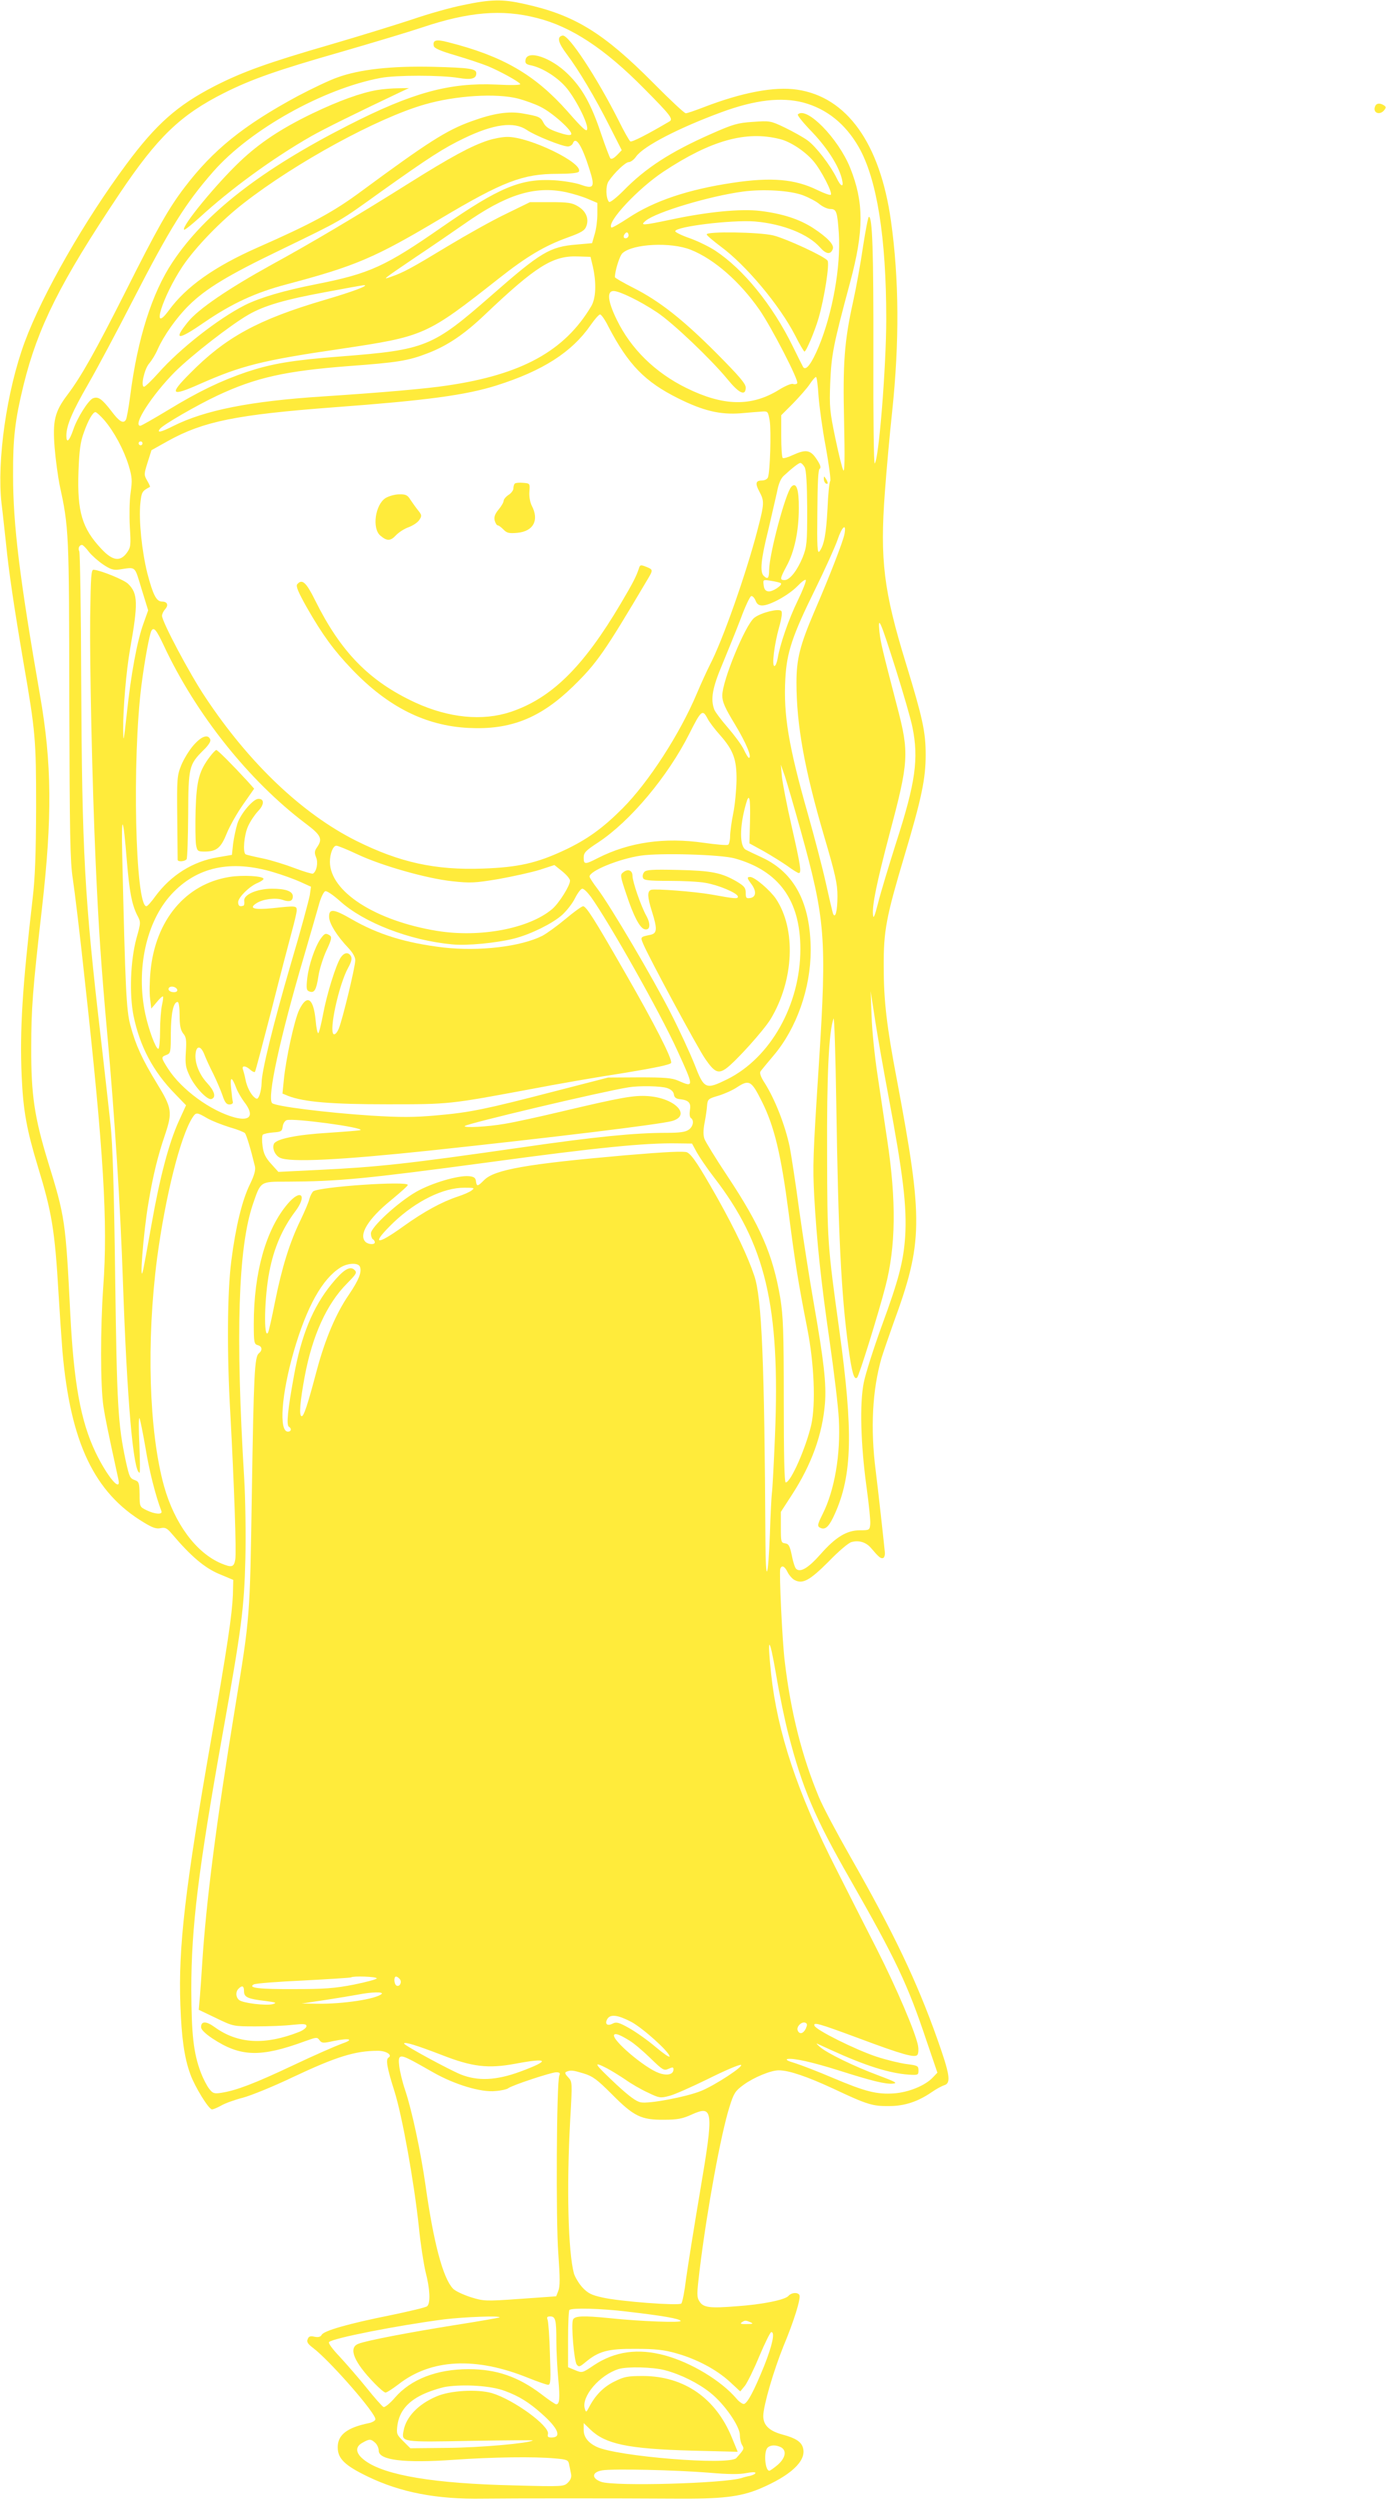 <?xml version="1.0" standalone="no"?>
<!DOCTYPE svg PUBLIC "-//W3C//DTD SVG 20010904//EN"
 "http://www.w3.org/TR/2001/REC-SVG-20010904/DTD/svg10.dtd">
<svg version="1.0" xmlns="http://www.w3.org/2000/svg"
 width="710pt" height="1280pt" viewBox="0 0 710 1280"
 preserveAspectRatio="xMidYMid meet">
<g transform="translate(0,1280) scale(0.1,-0.1)"
fill="#ffeb3b" stroke="none">
<path d="M2373 12774 c-62 -12 -179 -45 -260 -73 -82 -27 -272 -86 -423 -130
-318 -92 -448 -139 -591 -212 -190 -98 -298 -193 -451 -399 -215 -289 -431
-667 -521 -910 -93 -251 -144 -611 -119 -829 7 -53 16 -145 23 -206 14 -141
41 -323 89 -605 62 -358 65 -395 65 -745 -1 -236 -5 -359 -18 -467 -53 -459
-66 -672 -56 -908 8 -176 25 -272 83 -463 72 -235 87 -326 106 -652 6 -99 15
-232 20 -295 41 -466 163 -723 417 -875 44 -27 64 -34 86 -29 24 5 33 0 60
-32 95 -112 165 -171 238 -202 l74 -31 -2 -77 c-4 -100 -28 -264 -113 -749
-132 -754 -167 -1056 -156 -1350 6 -169 20 -270 51 -355 22 -62 94 -180 111
-180 7 0 28 9 46 19 18 11 69 30 113 41 44 12 159 59 255 105 223 105 319 135
436 135 43 0 76 -22 54 -35 -15 -9 -7 -54 30 -170 41 -129 102 -472 126 -700
8 -82 24 -184 34 -227 23 -87 26 -161 8 -176 -7 -6 -92 -26 -188 -46 -215 -43
-340 -79 -352 -100 -6 -11 -17 -14 -37 -10 -21 5 -30 2 -35 -13 -6 -13 1 -24
26 -43 86 -64 330 -343 321 -368 -3 -7 -17 -15 -32 -18 -113 -23 -161 -60
-161 -124 0 -58 36 -93 154 -150 168 -81 352 -117 591 -113 138 2 689 2 980 0
241 -2 336 9 435 50 159 67 241 142 224 208 -8 33 -38 52 -105 70 -68 18 -99
48 -99 95 0 52 53 233 104 359 54 129 90 246 81 261 -9 15 -41 12 -55 -4 -16
-21 -135 -45 -267 -54 -138 -11 -170 -7 -190 25 -14 22 -14 36 1 161 38 310
109 696 153 835 22 70 29 81 71 112 53 39 141 75 181 75 53 0 146 -32 280 -94
174 -82 201 -90 286 -89 79 0 147 23 216 70 24 17 54 33 67 37 35 11 28 55
-37 238 -106 298 -224 544 -445 932 -69 121 -142 258 -161 305 -86 206 -144
433 -175 695 -13 106 -29 455 -23 474 8 20 22 14 38 -18 8 -16 24 -34 36 -40
41 -22 78 -1 174 95 51 53 103 97 118 100 38 10 74 -1 100 -32 39 -46 49 -54
61 -50 6 2 10 15 9 28 -6 61 -33 306 -47 419 -28 218 -17 414 30 578 9 29 36
107 60 175 153 417 154 527 19 1246 -53 277 -68 409 -68 581 -1 186 13 256
107 571 87 291 108 392 108 514 0 117 -15 187 -101 468 -114 370 -134 531
-108 877 9 124 26 308 37 410 38 357 36 682 -6 980 -56 397 -226 634 -481 671
-116 17 -281 -14 -478 -90 -44 -17 -85 -31 -92 -31 -7 0 -81 69 -165 154 -257
259 -406 350 -663 406 -111 25 -170 24 -312 -6z m377 -66 c176 -44 348 -157
550 -362 137 -138 150 -156 129 -168 -112 -66 -192 -107 -200 -102 -5 3 -32
50 -59 105 -112 222 -257 443 -288 437 -30 -6 -24 -35 21 -95 60 -79 146 -223
220 -370 l62 -122 -25 -26 c-14 -14 -27 -22 -33 -16 -4 4 -26 62 -48 127 -50
150 -97 234 -170 305 -86 85 -209 126 -217 72 -3 -17 3 -23 30 -28 55 -12 128
-57 173 -107 49 -54 118 -188 113 -219 -2 -17 -22 1 -101 91 -167 188 -331
283 -612 354 -61 16 -79 11 -73 -19 2 -12 34 -26 113 -49 61 -18 135 -43 165
-55 62 -26 157 -78 165 -91 4 -6 -46 -7 -122 -3 -240 11 -431 -41 -758 -208
-446 -227 -735 -451 -901 -701 -105 -157 -180 -393 -217 -685 -8 -61 -18 -116
-22 -122 -13 -22 -34 -10 -75 45 -48 62 -67 75 -93 65 -24 -9 -82 -101 -102
-162 -20 -58 -35 -71 -35 -30 0 52 29 121 112 265 44 76 146 267 227 425 193
375 271 500 414 663 189 215 563 424 857 479 78 15 310 15 399 0 66 -11 91 -4
91 24 0 23 -33 28 -220 33 -215 5 -378 -13 -493 -55 -40 -14 -130 -57 -202
-95 -278 -150 -434 -276 -580 -468 -81 -106 -142 -214 -303 -535 -151 -299
-225 -432 -297 -527 -65 -86 -76 -133 -65 -271 5 -62 17 -147 25 -188 48 -221
49 -241 50 -1099 2 -695 4 -830 18 -920 9 -58 37 -289 61 -515 97 -880 119
-1247 95 -1572 -15 -210 -15 -510 1 -615 8 -53 22 -123 76 -370 17 -76 -56 10
-117 137 -76 160 -111 354 -129 710 -24 474 -26 492 -115 780 -68 223 -86 339
-85 580 0 200 7 294 55 715 53 466 51 741 -10 1090 -104 597 -138 871 -138
1125 -1 192 10 286 54 465 73 296 188 525 491 978 196 292 313 404 538 517
140 70 271 116 600 210 162 47 349 103 414 125 236 79 407 94 586 48z m-95
-413 c33 -9 85 -27 114 -42 60 -29 167 -125 157 -141 -4 -7 -28 -3 -66 10 -45
15 -64 27 -75 48 -16 31 -22 34 -107 49 -72 13 -150 1 -263 -40 -128 -46 -223
-107 -565 -359 -143 -106 -255 -166 -532 -288 -219 -97 -364 -199 -453 -321
-95 -129 -33 70 70 225 65 97 197 234 315 325 266 207 684 435 925 504 158 46
368 59 480 30z m1460 -20 c119 -32 215 -108 284 -228 93 -163 141 -462 141
-881 0 -240 -38 -718 -59 -739 -5 -5 -8 240 -7 560 1 528 -5 703 -23 703 -4 0
-17 -69 -30 -152 -12 -84 -35 -211 -51 -283 -45 -203 -53 -315 -46 -615 4
-185 3 -260 -4 -248 -6 10 -24 84 -41 165 -28 135 -31 160 -26 283 6 144 15
192 102 515 71 264 71 409 0 586 -61 151 -224 317 -268 273 -4 -4 30 -46 76
-93 79 -84 137 -176 151 -243 9 -40 -7 -34 -28 10 -31 64 -106 162 -149 193
-23 17 -76 46 -117 66 -73 35 -77 35 -163 29 -78 -5 -102 -12 -215 -62 -208
-92 -335 -174 -450 -292 -35 -35 -67 -60 -72 -56 -17 19 -18 82 -3 105 30 45
87 99 104 99 10 0 27 13 38 29 38 53 218 146 438 227 172 63 305 78 418 49z
m-1417 -140 c42 -29 182 -85 211 -85 10 0 21 7 25 15 15 41 47 -9 86 -133 29
-91 22 -102 -47 -77 -26 9 -86 19 -133 22 -172 10 -281 -35 -578 -241 -288
-200 -368 -237 -642 -291 -167 -33 -286 -68 -365 -107 -138 -70 -333 -223
-443 -347 -35 -39 -68 -71 -74 -71 -19 0 2 93 27 120 12 14 32 46 43 72 30 68
96 162 159 224 87 86 201 155 465 282 330 160 300 143 523 303 246 175 318
221 422 271 151 73 256 87 321 43z m1297 -47 c54 -13 128 -62 171 -112 40 -46
100 -163 90 -173 -3 -4 -34 7 -69 24 -114 56 -235 67 -434 37 -227 -34 -402
-92 -536 -181 -44 -29 -83 -51 -85 -48 -26 26 136 200 268 287 241 159 421
210 595 166z m-1095 -272 c36 -8 86 -23 113 -35 l47 -20 0 -58 c0 -32 -6 -78
-14 -103 l-13 -45 -79 -7 c-138 -11 -185 -40 -437 -261 -302 -264 -335 -278
-772 -312 -249 -19 -352 -37 -480 -79 -132 -45 -244 -98 -405 -196 -73 -44
-136 -80 -141 -80 -42 0 59 157 177 276 87 86 285 240 377 293 80 46 185 77
392 115 105 20 195 36 200 36 28 -1 -57 -33 -200 -75 -344 -101 -510 -192
-693 -378 -108 -108 -96 -119 54 -52 211 93 316 120 720 179 429 64 438 68
809 360 143 113 236 168 353 210 72 26 88 36 96 59 14 39 -3 77 -44 101 -29
18 -52 21 -140 21 l-105 0 -125 -61 c-69 -33 -201 -107 -294 -163 -185 -112
-229 -136 -290 -157 -51 -19 -50 -18 124 100 80 53 190 129 245 167 218 154
364 199 525 165z m1214 -16 c31 -12 69 -32 85 -46 16 -13 40 -24 54 -24 32 0
36 -13 44 -124 11 -169 -32 -410 -103 -581 -37 -88 -66 -126 -80 -104 -4 7
-28 55 -54 108 -103 209 -250 391 -395 487 -30 20 -89 49 -131 64 -41 14 -75
31 -75 36 0 24 288 59 408 50 142 -12 273 -64 334 -133 31 -35 54 -38 65 -8 9
21 -27 59 -100 107 -71 46 -157 74 -271 88 -100 12 -270 -4 -461 -45 -144 -30
-157 -31 -126 -5 53 44 326 126 497 149 104 14 242 6 309 -19z m-894 -205 c0
-8 -7 -15 -15 -15 -9 0 -12 6 -9 15 4 8 10 15 15 15 5 0 9 -7 9 -15z m319 -74
c120 -48 251 -163 352 -308 62 -90 202 -361 193 -375 -3 -5 -13 -7 -21 -4 -8
4 -41 -10 -73 -30 -141 -87 -285 -84 -475 10 -160 79 -284 201 -356 350 -46
94 -51 146 -16 146 31 0 137 -52 221 -108 81 -53 278 -241 362 -343 60 -74 94
-89 94 -43 0 20 -35 60 -152 178 -174 174 -292 266 -425 333 -51 26 -93 50
-93 54 0 32 24 110 39 123 53 48 247 58 350 17z m-502 -86 c19 -85 16 -163 -9
-204 -136 -228 -355 -349 -738 -405 -105 -16 -332 -36 -640 -56 -368 -24 -600
-70 -762 -151 -65 -33 -87 -37 -68 -14 18 22 190 121 292 169 200 94 352 127
678 152 246 18 302 27 400 65 102 39 188 97 295 199 260 247 347 302 475 297
l65 -2 12 -50z m80 -308 c102 -195 187 -282 358 -367 129 -64 214 -84 320 -76
44 4 93 8 110 9 28 2 30 0 38 -48 8 -51 2 -261 -9 -289 -3 -9 -17 -16 -29 -16
-34 0 -38 -14 -15 -57 26 -49 26 -60 -10 -198 -58 -223 -179 -567 -245 -692
-13 -26 -43 -91 -65 -143 -87 -207 -248 -456 -382 -590 -100 -100 -181 -159
-299 -214 -139 -65 -236 -87 -415 -93 -244 -9 -426 31 -649 142 -276 138 -549
397 -773 735 -80 119 -222 387 -222 417 0 9 7 24 16 34 19 21 11 39 -16 39
-29 0 -46 34 -75 144 -28 112 -45 272 -36 360 6 57 9 62 49 83 2 1 -4 15 -14
32 -17 30 -17 32 2 93 l20 63 84 47 c182 101 351 135 855 173 474 35 670 62
827 111 238 75 388 171 484 310 21 30 42 54 48 54 6 0 26 -28 43 -63z m1076
-354 c4 -54 20 -172 37 -261 16 -90 27 -169 23 -175 -5 -7 -11 -70 -14 -142
-7 -129 -17 -185 -41 -218 -11 -14 -13 23 -11 199 1 151 4 219 12 224 8 5 4
20 -15 48 -32 49 -55 53 -123 22 -23 -11 -47 -18 -51 -15 -5 3 -8 53 -8 112
l0 107 60 60 c33 34 72 78 86 99 13 20 28 37 32 37 4 0 10 -44 13 -97z m-3658
-125 c50 -59 99 -150 124 -231 18 -60 19 -77 10 -140 -6 -41 -7 -116 -4 -174
6 -95 5 -105 -15 -133 -34 -47 -73 -42 -130 19 -100 106 -125 191 -118 397 4
108 10 152 27 198 23 66 47 106 60 106 5 0 26 -19 46 -42z m195 -118 c0 -5 -4
-10 -10 -10 -5 0 -10 5 -10 10 0 6 5 10 10 10 6 0 10 -4 10 -10z m3392 -122
c8 -16 12 -81 13 -213 0 -176 -2 -194 -23 -248 -28 -68 -66 -117 -93 -117 -25
0 -24 7 11 73 39 71 62 177 62 294 1 99 -13 137 -38 111 -30 -31 -113 -344
-114 -425 0 -44 -7 -52 -28 -31 -20 20 -14 84 23 232 18 78 39 168 46 200 7
38 19 67 34 80 43 40 77 66 85 66 5 0 15 -10 22 -22z m204 -342 c-7 -38 -78
-221 -156 -401 -72 -169 -90 -239 -90 -360 0 -216 41 -443 141 -784 59 -200
69 -246 69 -310 0 -78 -12 -121 -24 -85 -3 11 -19 78 -35 151 -16 73 -57 230
-91 350 -101 354 -127 513 -117 698 7 134 36 221 152 456 51 104 103 219 115
254 23 69 47 90 36 31z m-3871 -91 c15 -19 48 -48 73 -65 37 -25 54 -30 82
-26 89 13 78 22 115 -99 l34 -110 -24 -67 c-33 -91 -64 -260 -85 -458 -17
-153 -18 -159 -19 -82 -1 102 16 299 35 407 42 236 41 287 -10 336 -20 20
-137 68 -176 72 -13 2 -15 -32 -18 -238 -3 -242 10 -855 28 -1260 15 -337 28
-530 60 -885 37 -410 67 -878 80 -1270 21 -602 53 -970 85 -970 3 0 2 64 -1
143 -4 78 -4 139 0 136 4 -3 17 -71 31 -150 19 -118 52 -248 82 -326 7 -19
-34 -16 -77 5 -34 17 -35 18 -35 81 -1 56 -3 65 -22 72 -28 10 -30 15 -49 100
-40 189 -45 282 -54 939 -6 462 -13 685 -24 785 -8 77 -31 277 -50 445 -83
713 -96 949 -100 1822 -1 360 -6 660 -10 666 -8 13 0 32 14 32 5 0 21 -16 35
-35z m3632 -249 c-47 -96 -92 -227 -103 -296 -4 -22 -11 -40 -17 -40 -14 0 -1
109 24 198 14 50 17 78 11 84 -14 14 -105 -9 -138 -35 -46 -36 -164 -322 -164
-398 0 -33 13 -62 65 -148 57 -94 89 -171 71 -171 -3 0 -15 19 -26 43 -11 23
-48 73 -81 111 -33 38 -65 80 -70 93 -20 54 -10 111 43 236 28 67 70 171 93
231 22 60 46 111 53 114 6 2 16 -8 22 -22 7 -19 17 -26 35 -26 39 0 135 53
180 99 22 23 41 37 43 31 2 -6 -16 -53 -41 -104z m-87 88 c10 -10 -43 -45 -64
-42 -15 2 -22 12 -24 32 -4 29 -3 29 39 22 24 -4 46 -9 49 -12z m589 -441 c38
-121 77 -255 85 -296 33 -161 16 -284 -83 -590 -37 -117 -79 -255 -92 -307
-19 -74 -25 -88 -27 -63 -5 48 21 171 82 403 102 383 105 422 41 665 -75 289
-83 321 -90 380 -9 90 5 57 84 -192z m-3750 122 c165 -353 437 -693 726 -911
80 -60 89 -79 59 -122 -13 -19 -14 -28 -5 -51 12 -27 3 -73 -16 -84 -4 -2 -46
10 -93 28 -47 18 -121 41 -164 50 -44 9 -83 18 -88 21 -15 10 -8 99 13 144 11
25 34 59 51 77 32 33 33 63 2 63 -27 0 -91 -75 -108 -127 -8 -26 -18 -73 -22
-104 l-6 -56 -71 -12 c-129 -21 -242 -92 -322 -201 -20 -28 -40 -50 -45 -50
-57 0 -74 755 -25 1135 16 124 41 260 51 276 12 20 25 5 63 -76z m2786 -375
c8 -16 36 -53 62 -82 70 -79 87 -126 86 -233 -1 -49 -8 -126 -17 -170 -9 -44
-16 -97 -16 -117 0 -20 -5 -40 -10 -43 -6 -4 -62 1 -125 10 -201 29 -382 3
-542 -78 -66 -34 -73 -34 -73 2 0 25 10 36 73 77 166 109 359 340 469 559 60
119 67 125 93 75z m476 -570 c127 -458 135 -551 94 -1195 -31 -480 -32 -522
-24 -680 13 -231 34 -432 80 -750 22 -153 43 -329 46 -390 10 -182 -22 -366
-83 -487 -28 -56 -29 -64 -8 -72 24 -9 43 11 71 74 89 198 94 420 23 936 -61
441 -62 453 -63 904 -2 404 9 631 33 695 4 11 10 -185 14 -435 10 -668 25
-976 62 -1248 17 -126 29 -171 45 -155 10 10 108 324 145 467 53 204 56 438 9
749 -14 92 -36 242 -50 335 -14 92 -28 226 -30 297 l-5 130 24 -155 c13 -85
43 -252 65 -370 78 -415 97 -578 88 -730 -9 -129 -32 -219 -121 -461 -41 -113
-82 -242 -91 -287 -22 -107 -16 -317 14 -536 12 -88 21 -173 19 -190 -3 -30
-5 -31 -53 -31 -67 0 -124 -34 -203 -124 -62 -70 -103 -94 -124 -73 -6 6 -16
37 -22 69 -10 48 -16 59 -34 61 -21 3 -22 8 -22 82 l0 79 57 88 c100 154 156
308 169 468 8 100 -6 218 -56 505 -22 124 -56 342 -76 485 -19 143 -42 289
-49 325 -24 112 -75 241 -127 324 -21 32 -28 52 -22 61 5 7 35 43 67 81 118
139 190 345 190 539 -1 241 -82 396 -248 474 -39 18 -77 36 -84 40 -33 17 -33
118 0 234 17 62 24 34 21 -87 l-3 -114 73 -40 c40 -23 95 -57 122 -76 27 -20
53 -36 58 -36 15 0 9 39 -37 241 -25 109 -47 224 -50 256 l-5 58 21 -60 c11
-33 47 -157 80 -275z m-3451 -160 c13 -155 25 -219 52 -274 20 -38 20 -38 -3
-120 -31 -114 -37 -285 -15 -397 33 -158 100 -285 214 -401 l55 -57 -37 -81
c-50 -110 -97 -285 -140 -530 -20 -113 -39 -216 -42 -229 -22 -103 0 189 27
344 23 138 48 239 84 344 39 116 36 138 -40 262 -77 126 -110 198 -137 299
-21 77 -26 183 -42 875 -5 217 5 203 24 -35z m1183 35 c124 -58 353 -123 484
-137 92 -10 115 -9 235 11 73 13 168 34 211 47 l77 25 40 -32 c22 -18 40 -39
40 -48 0 -26 -57 -116 -91 -145 -119 -101 -371 -148 -591 -112 -316 52 -547
201 -548 353 0 42 16 83 33 83 8 0 57 -20 110 -45z m1931 -20 c226 -63 336
-215 336 -464 0 -285 -153 -557 -375 -667 -110 -54 -118 -51 -167 76 -23 58
-78 177 -123 265 -88 173 -308 547 -374 634 -23 30 -41 58 -41 63 0 29 149 90
261 107 98 15 412 6 483 -14z m-2362 -71 c44 -13 105 -35 136 -49 l55 -25 -6
-43 c-4 -23 -46 -180 -96 -348 -92 -315 -151 -555 -151 -614 0 -19 -5 -46 -10
-60 -9 -23 -13 -25 -26 -14 -20 16 -40 56 -47 94 -3 17 -9 38 -12 48 -9 22 12
23 37 0 10 -9 21 -14 24 -11 3 3 40 145 84 314 43 170 90 350 104 401 14 51
26 101 26 112 0 24 -4 24 -125 11 -94 -9 -122 -1 -82 25 33 22 98 30 134 18
36 -13 53 -7 53 18 0 26 -37 39 -108 39 -77 -1 -145 -31 -141 -62 2 -13 0 -24
-4 -25 -19 -7 -27 -1 -27 18 0 24 58 82 101 99 16 7 29 16 29 20 0 15 -107 21
-175 10 -224 -36 -379 -221 -404 -483 -5 -51 -6 -114 -2 -141 l6 -50 28 33
c15 19 30 32 32 29 2 -2 0 -21 -5 -43 -5 -22 -10 -82 -10 -132 0 -51 -4 -93
-9 -93 -13 0 -49 96 -67 180 -48 227 5 471 134 611 130 141 305 179 524 113z
m1625 -126 c95 -133 353 -590 442 -785 87 -190 87 -192 5 -156 -32 14 -68 17
-199 17 l-160 -1 -276 -71 c-351 -91 -431 -108 -606 -123 -113 -10 -181 -10
-330 -1 -233 15 -493 48 -509 64 -27 27 40 334 165 758 33 113 67 231 76 263
9 32 23 61 31 64 8 3 40 -19 75 -50 122 -111 358 -202 574 -222 78 -8 229 7
320 30 85 22 196 77 245 121 23 21 53 59 66 86 13 26 30 48 37 48 8 0 27 -19
44 -42z m-2119 -475 c2 -8 -5 -13 -17 -13 -21 0 -35 13 -24 24 10 10 36 3 41
-11z m12 -132 c0 -52 5 -74 18 -92 16 -18 18 -35 14 -95 -4 -65 -1 -80 22
-128 28 -56 89 -120 109 -113 25 8 17 40 -22 82 -41 44 -65 106 -59 152 5 41
27 39 44 -4 8 -21 29 -67 47 -102 17 -35 38 -84 47 -110 11 -34 20 -46 35 -46
11 0 19 5 18 12 -2 7 -6 38 -9 70 -7 63 3 64 26 3 7 -19 26 -52 41 -72 53 -68
32 -101 -50 -79 -122 33 -271 142 -340 249 -37 58 -37 60 -8 71 21 8 22 14 22
112 1 101 13 159 35 159 6 0 10 -29 10 -69z m2983 -441 c64 -128 98 -271 137
-570 32 -249 48 -351 95 -590 36 -182 44 -387 21 -494 -27 -117 -105 -296
-131 -296 -7 0 -10 139 -10 418 0 360 -3 432 -18 527 -38 222 -101 368 -273
627 -58 87 -109 171 -115 186 -7 19 -7 44 0 82 6 30 12 71 13 89 3 33 6 36 58
51 30 9 73 28 95 43 63 41 74 35 128 -73z m-485 69 c20 -7 32 -18 34 -32 2
-16 11 -23 33 -25 44 -5 56 -20 49 -57 -3 -19 -1 -35 5 -39 18 -12 12 -44 -11
-60 -16 -12 -47 -16 -112 -16 -163 0 -367 -20 -746 -75 -585 -84 -731 -100
-1040 -115 l-204 -10 -37 41 c-29 32 -39 53 -44 91 -4 28 -3 54 1 58 5 5 29
10 54 12 41 3 45 6 48 30 2 15 11 30 21 33 35 11 392 -37 378 -51 -2 -2 -77
-8 -167 -14 -165 -10 -267 -32 -277 -57 -10 -24 7 -60 32 -71 52 -24 304 -12
775 38 636 68 1161 132 1231 150 103 28 18 118 -121 128 -73 5 -135 -6 -440
-78 -113 -27 -245 -56 -295 -64 -84 -15 -214 -22 -204 -11 14 13 696 175 839
198 53 9 168 7 198 -4z m-2357 -154 c24 -14 76 -34 114 -46 39 -11 74 -25 79
-30 8 -7 31 -84 52 -171 4 -18 -3 -45 -25 -90 -41 -83 -74 -220 -96 -393 -21
-160 -23 -476 -5 -785 19 -351 32 -713 25 -746 -7 -38 -18 -41 -71 -19 -129
54 -240 204 -294 397 -77 279 -91 740 -35 1168 42 314 119 622 181 718 18 28
22 28 75 -3z m2509 -176 c14 -25 53 -82 86 -125 266 -343 341 -661 314 -1324
-6 -146 -13 -278 -16 -295 -2 -16 -7 -108 -10 -204 -9 -242 -22 -267 -23 -41
-5 911 -18 1243 -57 1358 -33 99 -98 236 -190 400 -93 164 -128 218 -154 232
-14 7 -104 3 -317 -15 -502 -44 -670 -73 -723 -127 -34 -34 -38 -34 -42 -5 -2
17 -11 23 -36 25 -55 5 -191 -35 -270 -80 -94 -54 -232 -181 -232 -213 0 -13
5 -27 10 -30 6 -3 10 -10 10 -16 0 -13 -34 -11 -48 3 -36 36 14 118 131 213
47 39 86 73 86 78 2 22 -455 -9 -485 -33 -6 -6 -15 -23 -19 -38 -3 -15 -24
-64 -45 -108 -56 -114 -96 -244 -131 -418 -16 -81 -32 -153 -36 -159 -23 -38
-19 183 7 313 23 120 67 221 132 307 63 83 30 119 -37 41 -112 -130 -175 -352
-175 -616 0 -95 2 -104 20 -109 23 -6 26 -26 6 -42 -22 -18 -26 -102 -36 -721
-10 -637 -9 -624 -85 -1088 -97 -592 -150 -1004 -170 -1327 -3 -49 -8 -120
-11 -157 l-6 -68 88 -42 c89 -43 89 -43 204 -43 63 0 148 3 188 8 59 6 72 5
72 -7 0 -8 -17 -21 -37 -29 -175 -69 -314 -62 -433 24 -44 32 -70 32 -70 0 0
-12 20 -32 57 -57 145 -96 247 -99 478 -14 56 20 60 21 72 4 11 -15 18 -16 71
-4 84 17 110 9 42 -14 -30 -11 -143 -60 -250 -111 -195 -92 -289 -128 -366
-140 -37 -6 -44 -3 -62 20 -12 15 -31 52 -43 83 -38 101 -48 194 -49 427 0
319 36 611 160 1305 97 541 111 645 117 900 3 124 0 308 -6 410 -45 738 -31
1181 44 1403 41 120 37 117 173 117 265 1 401 14 1042 100 552 75 797 99 960
96 l75 -1 25 -46z m-1154 -194 c-10 -8 -42 -22 -70 -31 -82 -27 -174 -77 -280
-153 -143 -103 -167 -93 -49 21 115 109 255 178 363 177 50 0 53 -1 36 -14z
m-572 -391 c10 -27 -5 -66 -57 -143 -66 -96 -121 -226 -164 -386 -49 -185 -67
-237 -78 -236 -14 2 -8 76 16 204 39 209 113 372 217 476 48 49 52 55 38 69
-23 23 -58 1 -118 -73 -96 -118 -155 -263 -192 -468 -32 -174 -40 -254 -26
-262 15 -9 12 -25 -5 -25 -47 0 -34 189 30 411 66 228 146 372 240 430 37 23
91 25 99 3z m2195 -2394 c72 -278 135 -426 313 -737 239 -418 298 -544 394
-831 l56 -164 -23 -24 c-39 -42 -123 -76 -198 -82 -89 -6 -146 8 -314 79 -75
32 -163 66 -195 76 -35 10 -50 18 -38 21 29 6 128 -16 261 -58 170 -54 242
-72 279 -68 26 2 14 9 -74 42 -122 45 -264 114 -300 146 -14 12 -20 19 -15 17
6 -3 37 -17 70 -32 177 -81 300 -120 400 -127 48 -3 50 -2 50 22 0 23 -5 25
-60 32 -33 4 -103 21 -155 38 -106 35 -312 137 -318 159 -6 19 20 12 225 -64
227 -85 292 -103 303 -85 5 8 6 28 3 45 -12 66 -109 294 -212 497 -60 117
-153 301 -207 408 -199 390 -302 701 -334 1001 -21 198 -9 197 25 -1 18 -107
47 -247 64 -310z m-2109 -1249 c0 -5 -53 -19 -117 -32 -96 -19 -152 -23 -303
-23 -183 -1 -242 6 -210 24 8 5 123 14 255 20 132 7 242 14 244 16 9 8 131 4
131 -5z m118 -4 c13 -15 -1 -42 -17 -33 -13 8 -15 46 -2 46 5 0 13 -6 19 -13z
m-798 -62 c0 -31 19 -39 110 -50 54 -7 60 -9 38 -16 -35 -9 -154 5 -173 21
-18 15 -19 42 -3 58 19 19 28 14 28 -13z m705 -14 c-29 -26 -197 -52 -330 -50
l-80 1 120 18 c66 10 143 23 170 28 66 13 132 15 120 3z m1279 -143 c61 -33
196 -155 196 -177 0 -7 -33 16 -72 49 -40 34 -101 77 -135 96 -51 29 -66 33
-83 24 -28 -15 -43 -4 -30 21 15 28 53 24 124 -13z m894 -34 c-13 -27 -33 -32
-42 -9 -7 18 20 46 39 39 11 -5 11 -11 3 -30z m-903 -62 c22 -13 70 -54 107
-90 63 -61 69 -65 93 -54 20 9 25 9 25 -3 0 -26 -31 -34 -74 -19 -74 26 -245
172 -230 196 6 9 29 1 79 -30z m-963 -73 c158 -62 239 -71 379 -45 171 32 180
17 23 -41 -123 -45 -216 -49 -304 -14 -61 25 -290 149 -290 158 0 11 62 -8
192 -58z m-159 -25 c18 -9 70 -38 117 -65 109 -62 245 -103 318 -95 29 2 59 9
65 14 18 15 221 82 246 82 18 0 22 -4 16 -17 -14 -37 -18 -744 -5 -911 9 -125
9 -170 0 -191 l-11 -28 -184 -13 c-181 -13 -186 -12 -255 9 -39 13 -80 32 -90
44 -51 54 -99 235 -140 527 -24 169 -69 383 -105 490 -14 41 -27 96 -30 123
-7 54 3 59 58 31z m1007 -44 c21 -11 63 -37 93 -57 29 -21 81 -51 116 -67 58
-28 64 -29 109 -17 26 6 115 46 199 87 84 42 159 74 168 72 21 -4 -134 -106
-205 -134 -74 -30 -264 -66 -307 -58 -24 4 -61 32 -126 92 -116 109 -123 121
-47 82z m-120 -26 c46 -14 68 -30 144 -106 112 -113 150 -132 266 -131 70 0
96 5 144 27 110 49 113 23 42 -395 -30 -178 -62 -378 -71 -443 -8 -66 -19
-124 -25 -130 -12 -12 -313 10 -404 31 -56 12 -75 22 -103 52 -18 20 -37 52
-43 71 -30 113 -38 443 -19 787 11 193 11 195 -11 218 -16 17 -18 24 -8 28 21
9 32 8 88 -9z m220 -1219 c181 -21 270 -36 277 -48 6 -10 -201 -3 -362 14
-140 14 -182 12 -190 -8 -10 -26 6 -210 19 -229 11 -14 15 -13 43 10 69 58
116 71 258 70 102 0 147 -5 210 -23 103 -29 204 -82 273 -145 l54 -50 24 29
c12 16 46 84 74 152 29 68 56 123 61 123 20 0 6 -66 -36 -172 -51 -126 -84
-189 -103 -196 -7 -2 -25 10 -40 28 -78 91 -230 183 -364 220 -139 38 -257 22
-366 -50 -59 -40 -60 -40 -96 -25 l-36 15 0 143 c0 79 3 147 7 150 11 12 162
8 293 -8z m-651 -30 c-3 -2 -105 -20 -227 -39 -237 -38 -453 -79 -496 -96 -53
-20 -24 -93 82 -202 26 -27 51 -48 57 -48 6 0 37 20 67 43 167 130 395 141
662 33 50 -20 96 -36 104 -36 13 0 14 24 9 158 -2 86 -8 165 -12 175 -5 13 -2
17 13 17 28 0 32 -17 32 -128 0 -53 5 -141 10 -194 9 -95 7 -128 -11 -128 -4
0 -39 23 -76 52 -119 90 -230 128 -373 128 -163 0 -296 -52 -377 -146 -25 -29
-51 -50 -58 -48 -7 3 -46 47 -86 97 -41 51 -103 122 -138 160 -39 41 -61 71
-55 76 20 20 351 85 589 116 98 12 293 20 284 10z m1286 -25 c16 -7 11 -9 -20
-9 -29 -1 -36 2 -25 9 17 11 19 11 45 0z m-440 -245 c81 -21 172 -66 234 -116
71 -56 151 -171 151 -216 0 -18 5 -42 12 -52 11 -19 10 -21 -30 -66 -35 -39
-615 8 -717 58 -43 21 -65 50 -65 86 l0 35 33 -32 c78 -76 194 -100 519 -109
l237 -6 -30 73 c-82 201 -244 314 -454 315 -79 0 -97 -3 -147 -28 -56 -27 -99
-71 -130 -131 -15 -28 -16 -29 -22 -9 -20 62 76 174 174 204 44 13 174 10 235
-6z m-820 -106 c74 -27 125 -59 190 -117 85 -75 104 -122 50 -122 -17 0 -22 4
-18 18 10 41 -176 176 -286 209 -75 22 -217 14 -286 -17 -94 -40 -156 -106
-168 -177 -11 -57 -9 -57 345 -50 176 3 319 4 317 2 -15 -14 -274 -37 -436
-38 l-191 -2 -36 36 c-34 34 -36 38 -30 83 10 68 50 118 126 155 35 17 90 35
123 41 95 14 231 5 300 -21z m-663 -266 c10 -9 18 -27 18 -40 0 -49 128 -65
385 -47 199 14 413 17 518 7 60 -5 68 -8 72 -29 3 -13 7 -35 10 -49 4 -17 -1
-31 -16 -46 -20 -20 -26 -21 -277 -14 -406 9 -659 51 -761 126 -50 36 -55 71
-13 93 35 20 42 19 64 -1z m2079 -23 c30 -17 23 -54 -16 -89 -20 -17 -40 -31
-44 -31 -22 0 -30 97 -9 118 15 15 43 15 69 2z m-370 -130 c100 -9 160 -9 192
-2 26 5 47 6 47 1 0 -5 -12 -11 -27 -15 -16 -3 -35 -8 -43 -11 -87 -28 -651
-44 -720 -20 -51 18 -49 50 5 59 56 9 373 2 546 -12z"/>
<path d="M1932 12339 c-83 -14 -196 -55 -330 -119 -162 -78 -273 -152 -373
-247 -124 -118 -301 -334 -286 -349 3 -3 38 25 79 62 159 146 375 304 573 417
67 38 231 119 455 225 l45 21 -55 -1 c-30 0 -79 -4 -108 -9z"/>
<path d="M2500 12081 c-86 -28 -188 -83 -405 -219 -264 -166 -507 -310 -705
-418 -219 -121 -374 -226 -427 -292 -78 -96 -53 -97 87 0 141 96 261 151 421
193 350 93 449 135 783 334 324 193 424 231 603 231 62 0 104 4 108 11 27 43
-255 180 -367 178 -24 0 -68 -8 -98 -18z"/>
<path d="M3620 11600 c0 -5 33 -33 73 -63 130 -96 301 -301 380 -454 23 -46
45 -83 48 -83 9 0 53 105 72 170 30 103 58 282 46 296 -20 24 -214 113 -279
129 -74 17 -340 21 -340 5z"/>
<path d="M2637 10324 c-4 -4 -7 -15 -7 -25 0 -9 -11 -24 -25 -33 -14 -9 -25
-23 -25 -30 0 -8 -12 -28 -26 -45 -19 -23 -24 -38 -20 -56 4 -14 11 -25 16
-25 5 0 18 -10 29 -21 17 -18 28 -21 72 -17 82 8 112 65 73 139 -9 18 -14 48
-12 72 3 42 3 42 -32 45 -20 2 -39 0 -43 -4z"/>
<path d="M1975 10250 c-53 -34 -70 -155 -27 -192 34 -29 52 -29 80 1 15 16 45
35 66 42 21 8 46 24 54 37 14 21 13 25 -7 50 -12 15 -29 39 -39 54 -14 23 -24
28 -57 27 -22 0 -53 -9 -70 -19z"/>
<path d="M3274 9893 c-14 -43 -30 -75 -94 -183 -192 -325 -355 -485 -564 -555
-145 -48 -317 -31 -489 48 -235 109 -381 258 -513 524 -46 93 -67 111 -92 81
-7 -10 7 -42 49 -117 80 -140 138 -220 233 -319 184 -192 376 -288 596 -299
215 -11 368 50 535 212 123 120 161 175 379 543 33 55 33 55 -4 70 -27 11 -31
10 -36 -5z"/>
<path d="M4220 10348 c0 -9 5 -20 10 -23 13 -8 13 5 0 25 -8 13 -10 13 -10 -2z"/>
<path d="M991 8984 c-22 -25 -50 -71 -63 -103 -21 -52 -22 -70 -20 -266 1
-115 2 -213 2 -217 0 -12 38 -9 46 3 4 7 7 109 8 228 1 244 4 256 78 330 26
25 39 45 35 55 -11 29 -45 17 -86 -30z"/>
<path d="M1076 8927 c-56 -74 -69 -122 -74 -274 -2 -78 -1 -158 2 -177 6 -34
9 -36 44 -36 62 0 84 19 114 94 15 37 53 104 84 148 l56 80 -33 37 c-78 85
-154 161 -161 161 -4 0 -18 -15 -32 -33z"/>
<path d="M3194 8335 c-18 -13 -18 -17 14 -112 37 -113 70 -176 95 -181 28 -6
31 27 8 69 -27 48 -71 175 -71 205 0 27 -22 37 -46 19z"/>
<path d="M3300 8335 c-7 -8 -10 -22 -6 -30 4 -12 28 -15 133 -15 70 0 154 -4
186 -10 67 -11 167 -53 167 -71 0 -12 -14 -11 -135 11 -85 15 -291 31 -310 24
-20 -8 -19 -36 5 -112 28 -89 26 -110 -7 -118 -54 -11 -53 -11 -38 -47 30 -71
280 -535 318 -589 47 -68 66 -77 106 -49 49 35 194 196 229 254 119 198 131
459 27 615 -29 43 -109 112 -132 112 -18 0 -17 -6 8 -39 25 -35 22 -65 -9 -69
-19 -3 -22 1 -22 27 0 25 -7 34 -45 57 -79 46 -129 56 -302 60 -132 3 -163 1
-173 -11z"/>
<path d="M2897 8095 c-43 -36 -96 -74 -118 -86 -111 -56 -323 -81 -509 -60
-191 23 -333 66 -471 146 -92 53 -115 54 -113 8 2 -34 41 -96 98 -156 22 -23
36 -47 36 -63 0 -34 -65 -302 -84 -349 -9 -22 -20 -34 -27 -30 -25 16 27 255
75 341 16 29 20 46 14 58 -13 23 -35 20 -53 -7 -25 -39 -71 -188 -90 -290 -10
-53 -21 -97 -25 -97 -4 0 -10 29 -13 65 -11 115 -44 137 -84 55 -25 -51 -69
-254 -79 -359 l-7 -70 29 -12 c80 -31 220 -43 509 -43 319 0 316 0 735 78 129
25 342 62 474 82 164 27 240 43 244 52 7 19 -84 198 -236 462 -157 274 -199
340 -215 340 -7 0 -47 -29 -90 -65z"/>
<path d="M1642 7993 c-29 -42 -60 -133 -68 -201 -6 -53 -4 -63 10 -68 26 -10
36 6 47 77 5 35 24 95 41 132 27 57 29 70 17 78 -21 13 -26 11 -47 -18z"/>
<path d="M7044 12255 c-13 -32 23 -48 47 -19 10 13 10 17 -2 25 -21 13 -39 11
-45 -6z"/>
</g>
</svg>
